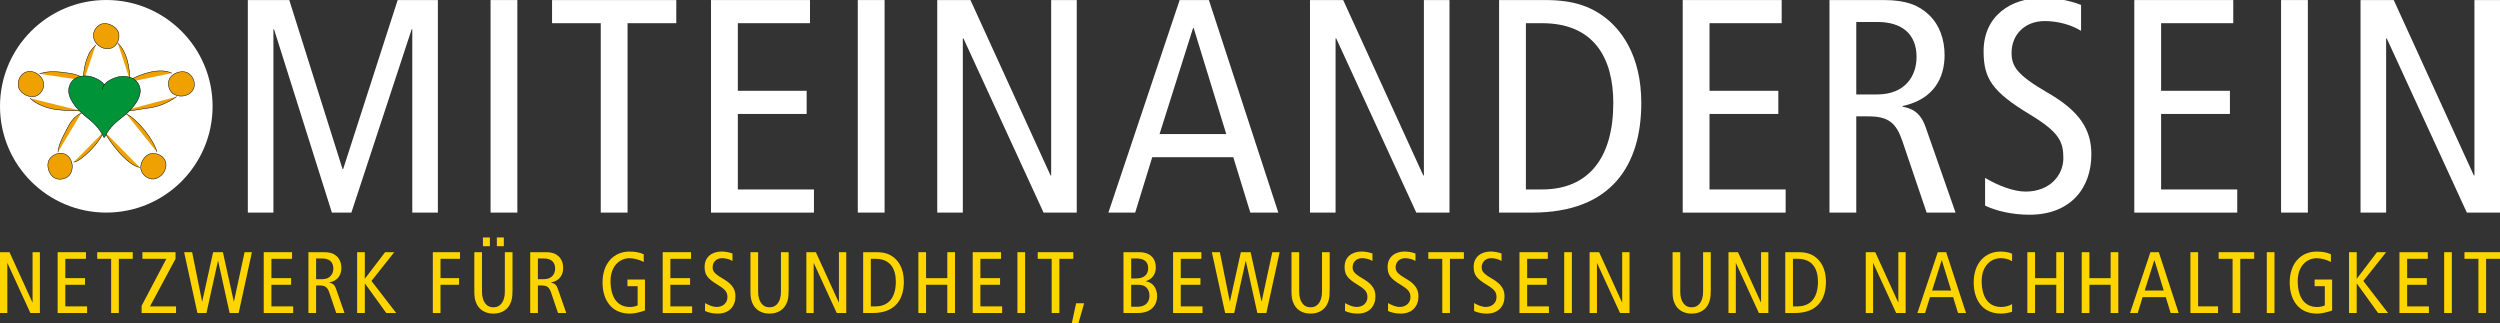 <?xml version="1.0" encoding="utf-8"?>
<!-- Generator: Adobe Illustrator 23.0.1, SVG Export Plug-In . SVG Version: 6.00 Build 0)  -->
<svg version="1.1" id="Ebene_1" xmlns="http://www.w3.org/2000/svg" xmlns:xlink="http://www.w3.org/1999/xlink" x="0px" y="0px"
	 viewBox="0 0 1055.33 136.54" style="enable-background:new 0 0 1055.33 136.54;" xml:space="preserve">
<rect x="0" y="0" width="1055.33" height="136.54" fill="#333333" stroke="none"/>
<style type="text/css">
	.st0{fill:#FFFFFF;}
	.st1{fill:none;stroke:#000000;stroke-width:0.195;stroke-miterlimit:10;}
	.st2{fill:#EEA100;stroke:#000000;stroke-width:0.195;stroke-linecap:round;stroke-linejoin:round;stroke-miterlimit:10;}
	.st3{fill:#009338;stroke:#000000;stroke-width:0.195;stroke-miterlimit:10;}
	.st4{fill:#EEA100;stroke:#000000;stroke-width:0.195;stroke-miterlimit:10;}
	.st5{fill:none;stroke:#000000;stroke-width:0.195;stroke-linecap:round;stroke-miterlimit:10;}
	.st6{fill:#FFD500;}
</style>
<path class="st0" d="M89.74,44.87c0,24.78-20.09,44.87-44.87,44.87C20.09,89.74,0,69.65,0,44.87C0,20.09,20.09,0,44.87,0
	C69.65,0,89.74,20.09,89.74,44.87z"/>
<path class="st1" d="M66,59.68"/>
<path class="st2" d="M49.73,18.25c3.86,3.53,5.03,10.22,5.03,15.26"/>
<path class="st2" d="M40.42,19.02c-2.1,2.29-2.67,2.76-3.8,5.98c-1.22,3.45-1.59,7.57-1.32,9.19"/>
<path class="st2" d="M16.75,31.16c3.63-1.48,8.85-0.82,12.74-0.22c2.26,0.35,5.25,1.28,7.38,3.24"/>
<path class="st2" d="M12.7,41.49c2.72,2.64,7.42,4.33,11.31,4.79c3.69,0.43,6.85,0.5,10.25,0.53"/>
<path class="st2" d="M24.47,64.18c0.28-3.15,2.05-6.41,3.51-9.23c1.71-3.31,2.91-5.43,6.39-7.32"/>
<path class="st2" d="M31.11,68.43c3.18-0.16,11.58-8.95,12.32-12.44"/>
<path class="st2" d="M59,70.67c-5.27-0.76-13.18-11.32-14.87-15.08"/>
<path class="st2" d="M53.31,48.07c5.11,2.6,11.74,11.23,12.94,16.11"/>
<path class="st2" d="M52.92,34.96c1.57-1.13,5.27-3.16,9.79-4.34c3.18-0.83,6.93-1.13,9.79,0.24"/>
<path class="st2" d="M74.54,40.81c-3.51,2.41-7.37,4.3-12.32,4.87c-3.02,0.35-7,1.37-9.98,1.07"/>
<path class="st3" d="M59.09,37.23c-0.83-3.89-4.38-5.3-8.03-4.97c-2.04,0.19-5.45,1.48-7.03,3.5c-1.5-2.12-4.98-3.47-7.03-3.67
	c-3.59-0.34-7.09,1.08-7.9,5c-0.89,4.29,3.55,9.22,6.55,11.63c3.33,2.68,6.13,4.97,7.99,8.9c0.11,0.19,0.23,0.54,0.39,0.39
	c0,0,0.11-0.13,0.11-0.13c0,0,0.06-0.06,0.17-0.26c1.9-3.9,4.74-6.17,8.12-8.84C55.48,46.39,60,41.49,59.09,37.23z"/>
<path class="st4" d="M59.41,70.88c0.13,2.68,2.96,4.92,5.39,4.69c3.14-0.3,5.82-3.63,5.17-6.91c-0.53-2.65-3.52-4.26-6.2-3.82
	C61.28,65.24,59.28,68.38,59.41,70.88z"/>
<path class="st4" d="M22.15,74.44c1.83,1.96,5.57,1.39,7.13-0.49c2.01-2.43,1.55-6.69-1.23-8.54c-2.25-1.5-5.5-0.52-7.09,1.68
	C19.49,69.12,20.3,72.76,22.15,74.44z"/>
<path class="st4" d="M13.78,40.81c2.68,0.09,4.92-2.96,4.69-5.39c-0.3-3.14-3.63-5.82-6.91-5.17c-2.65,0.53-4.26,3.52-3.82,6.2
	C8.14,38.93,11.28,40.93,13.78,40.81z"/>
<path class="st4" d="M44.12,9.94c-2.68-0.09-4.92,2.96-4.69,5.39c0.3,3.14,3.63,5.82,6.91,5.17c2.65-0.53,4.26-3.52,3.82-6.2
	C49.75,11.82,46.61,9.82,44.12,9.94"/>
<path class="st4" d="M72.32,32.21c-1.96,1.83-1.39,5.57,0.49,7.13c2.43,2.01,6.69,1.55,8.54-1.23c1.5-2.24,0.52-5.5-1.68-7.09
	C77.63,29.55,74,30.35,72.32,32.21z"/>
<path class="st5" d="M43.19,37.78c0.05-0.73,0.36-1.4,0.84-2.01"/>
<g>
	<path class="st0" d="M104.63,0.02h17.48l22.49,71.34h0.26l23.01-71.34h16.97v89.72h-10.8V12.36h-0.26l-25.45,77.38h-8.23
		l-24.42-77.38h-0.26v77.38h-10.8V0.02z"/>
	<path class="st0" d="M207.08,0.02h11.31v89.72h-11.31V0.02z"/>
	<path class="st0" d="M253.61,9.79h-20.57V0.02h52.44v9.77h-20.57v79.95h-11.31V9.79z"/>
	<path class="st0" d="M300.14,0.02h41.78v9.77h-30.46v28.54h29.05v9.77h-29.05v31.88h32.13v9.77h-43.45V0.02z"/>
	<path class="st0" d="M362.1,0.02h11.31v89.72H362.1V0.02z"/>
	<path class="st0" d="M395.65,0.02h14.01l33.81,74.04h0.26V0.02h10.8v89.72h-14.01L406.7,16.21h-0.26v73.53h-10.8V0.02z"/>
	<path class="st0" d="M510.31,0.02l29.31,89.72h-11.82l-7.2-23.39H486.4l-7.2,23.39h-11.31l30.08-89.72H510.31z M517.64,56.58
		l-13.75-44.73h-0.26l-14.14,44.73H517.64z"/>
	<path class="st0" d="M552.99,0.02H567l33.81,74.04h0.26V0.02h10.8v89.72h-14.01l-33.81-73.53h-0.26v73.53h-10.8V0.02z"/>
	<path class="st0" d="M632.81,0.02h19.54c11.95,0,18.77,2.83,23.91,6.43c7.97,5.53,16.58,16.84,16.58,37.02
		c0,25.96-12.34,46.27-46.02,46.27h-14.01V0.02z M644.13,79.97h6.81c19.8,0,30.08-13.5,30.08-36.5c0-18.77-7.97-33.68-30.08-33.68
		h-6.81V79.97z"/>
	<path class="st0" d="M710.32,0.02h41.78v9.77h-30.46v28.54h29.05v9.77h-29.05v31.88h32.14v9.77h-43.45V0.02z"/>
	<path class="st0" d="M772.28,0.02h23.01c9.51,0,14.78,2.31,18.9,6.17c4.63,4.37,6.68,10.54,6.68,17.1c0,9.51-4.5,18.64-17.74,21.47
		v0.26c5.4,1.03,7.97,3.6,9.77,8.74l12.6,35.99h-12.21L803,59.4c-2.57-7.45-5.78-10.28-14.27-10.28h-5.14v40.62h-11.31V0.02z
		 M783.59,39.87h8.74c12.08,0,16.71-7.97,16.71-15.81c0-10.03-6.56-14.78-16.45-14.78h-9V39.87z"/>
	<path class="st0" d="M878.46,13c-4.24-2.57-9.77-4.11-15.3-4.11c-8.48,0-14.01,5.79-14.01,13.37c0,5.78,2.31,9.38,15.17,16.84
		c13.88,7.97,18.51,15.81,18.51,26.09c0,14.27-8.87,25.45-26.09,25.45c-7.2,0-14.01-1.54-18.77-3.85v-11.7
		c5.14,3.08,11.83,5.78,17.1,5.78c10.15,0,15.94-6.81,15.94-14.14c0-6.94-1.8-10.93-13.88-18.25c-16.19-9.77-19.79-15.3-19.79-26.86
		c0-14.78,11.31-22.49,24.94-22.49c5.91,0,12.21,1.29,16.2,2.96V13z"/>
	<path class="st0" d="M900.95,0.02h41.78v9.77h-30.46v28.54h29.05v9.77h-29.05v31.88h32.14v9.77h-43.45V0.02z"/>
	<path class="st0" d="M962.91,0.02h11.31v89.72h-11.31V0.02z"/>
	<path class="st0" d="M996.46,0.02h14.01l33.81,74.04h0.26V0.02h10.8v89.72h-14.01l-33.81-73.53h-0.26v73.53h-10.8V0.02z"/>
</g>
<g>
	<path class="st6" d="M0,106.46h4.01l9.67,21.18h0.07v-21.18h3.09v25.67h-4.01l-9.67-21.04H3.09v21.04H0V106.46z"/>
	<path class="st6" d="M24.34,106.46h11.95v2.79h-8.72v8.16h8.31v2.8h-8.31v9.12h9.19v2.8H24.34V106.46z"/>
	<path class="st6" d="M46.92,109.25h-5.88v-2.79h15v2.79h-5.88v22.87h-3.24V109.25z"/>
	<path class="st6" d="M59.79,129.07l10.44-19.82H60.12v-2.79H74.1v2.79l-10.78,20.08h11v2.8H59.79V129.07z"/>
	<path class="st6" d="M77.73,106.46h3.38l4.19,20.81h0.07l4.6-20.81h4.12l4.6,20.81h0.07l4.49-20.81h3.09l-5.59,25.67h-3.82
		l-4.85-21.99H92l-4.85,21.99h-3.82L77.73,106.46z"/>
	<path class="st6" d="M111.34,106.46h11.95v2.79h-8.72v8.16h8.31v2.8h-8.31v9.12h9.19v2.8h-12.43V106.46z"/>
	<path class="st6" d="M130.21,106.46h6.58c2.72,0,4.23,0.66,5.41,1.76c1.32,1.25,1.91,3.02,1.91,4.89c0,2.72-1.29,5.33-5.08,6.14
		v0.07c1.54,0.29,2.28,1.03,2.79,2.5l3.6,10.3h-3.49l-2.94-8.68c-0.74-2.13-1.65-2.94-4.08-2.94h-1.47v11.62h-3.24V106.46z
		 M133.44,117.86h2.5c3.46,0,4.78-2.28,4.78-4.52c0-2.87-1.88-4.23-4.71-4.23h-2.57V117.86z"/>
	<path class="st6" d="M150.76,106.46H154v11.14h0.07l8.5-11.14h3.86l-9.63,12.14l10.44,13.53h-4.19l-8.97-12.43H154v12.43h-3.24
		V106.46z"/>
	<path class="st6" d="M182.72,106.46h11.47v2.79h-8.24v8.16h7.83v2.8h-7.83v11.92h-3.24V106.46z"/>
	<path class="st6" d="M216.33,122.67c0,2.54-0.15,3.93-1.03,5.74c-1.07,2.13-3.31,3.97-7.02,3.97c-3.71,0-5.96-1.84-7.02-3.97
		c-0.88-1.8-1.03-3.2-1.03-5.74v-16.22h3.24v16.7c0,4.01,1.77,6.58,4.82,6.58c3.05,0,4.82-2.57,4.82-6.58v-16.7h3.24V122.67z
		 M203.86,100.24h2.94v3.68h-2.94V100.24z M209.74,100.24h2.94v3.68h-2.94V100.24z"/>
	<path class="st6" d="M223.83,106.46h6.58c2.72,0,4.23,0.66,5.41,1.76c1.32,1.25,1.91,3.02,1.91,4.89c0,2.72-1.29,5.33-5.08,6.14
		v0.07c1.54,0.29,2.28,1.03,2.79,2.5l3.6,10.3h-3.49l-2.94-8.68c-0.74-2.13-1.65-2.94-4.08-2.94h-1.47v11.62h-3.24V106.46z
		 M227.06,117.86h2.5c3.46,0,4.78-2.28,4.78-4.52c0-2.87-1.88-4.23-4.71-4.23h-2.57V117.86z"/>
	<path class="st6" d="M272.26,131.06c-1.51,0.55-4.08,1.32-6.36,1.32c-8.13,0-11.55-6.18-11.55-13.13c0-8.02,4.67-13.05,11.36-13.05
		c2.21,0,4.27,0.29,6.03,1.14v3.24c-1.95-0.99-4.12-1.58-5.99-1.58c-4.19,0-8.02,3.35-8.02,9.6c0,6.62,2.65,11,8.24,11
		c1.03,0,2.35-0.26,3.2-0.7v-8.09h-4.3V118h7.39V131.06z"/>
	<path class="st6" d="M279.76,106.46h11.95v2.79h-8.72v8.16h8.31v2.8h-8.31v9.12h9.19v2.8h-12.43V106.46z"/>
	<path class="st6" d="M309.21,110.17c-1.21-0.74-2.8-1.18-4.38-1.18c-2.43,0-4.01,1.65-4.01,3.82c0,1.65,0.66,2.68,4.34,4.82
		c3.97,2.28,5.3,4.52,5.3,7.47c0,4.08-2.54,7.28-7.47,7.28c-2.06,0-4.01-0.44-5.37-1.1v-3.35c1.47,0.88,3.38,1.65,4.89,1.65
		c2.91,0,4.56-1.95,4.56-4.05c0-1.99-0.52-3.13-3.97-5.22c-4.63-2.8-5.66-4.38-5.66-7.69c0-4.23,3.24-6.44,7.13-6.44
		c1.69,0,3.49,0.37,4.63,0.85V110.17z"/>
	<path class="st6" d="M332.89,122.67c0,2.54-0.15,3.93-1.03,5.74c-1.07,2.13-3.31,3.97-7.02,3.97c-3.71,0-5.96-1.84-7.02-3.97
		c-0.88-1.8-1.03-3.2-1.03-5.74v-16.22h3.24v16.7c0,4.01,1.77,6.58,4.82,6.58c3.05,0,4.82-2.57,4.82-6.58v-16.7h3.24V122.67z"/>
	<path class="st6" d="M340.39,106.46h4.01l9.67,21.18h0.07v-21.18h3.09v25.67h-4.01l-9.67-21.04h-0.07v21.04h-3.09V106.46z"/>
	<path class="st6" d="M364.37,106.46h5.59c3.42,0,5.37,0.81,6.84,1.84c2.28,1.58,4.74,4.82,4.74,10.59
		c0,7.43-3.53,13.24-13.16,13.24h-4.01V106.46z M367.6,129.33h1.95c5.66,0,8.61-3.86,8.61-10.44c0-5.37-2.28-9.64-8.61-9.64h-1.95
		V129.33z"/>
	<path class="st6" d="M387.68,106.46h3.24v10.96h8.97v-10.96h3.24v25.67h-3.24v-11.92h-8.97v11.92h-3.24V106.46z"/>
	<path class="st6" d="M410.62,106.46h11.95v2.79h-8.72v8.16h8.31v2.8h-8.31v9.12h9.19v2.8h-12.43V106.46z"/>
	<path class="st6" d="M429.49,106.46h3.24v25.67h-3.24V106.46z"/>
	<path class="st6" d="M443.94,109.25h-5.88v-2.79h15.01v2.79h-5.88v22.87h-3.24V109.25z"/>
	<path class="st6" d="M454.27,128.01h3.38l-2.43,8.53h-2.8L454.27,128.01z"/>
	<path class="st6" d="M474.27,106.46h6.51c4.96,0,7.13,2.72,7.13,6.51c0,2.79-1.65,4.96-4.23,5.7v0.07c2.8,0.41,4.78,2.76,4.78,6.36
		c0,3.57-2.43,7.02-8.02,7.02h-6.18V106.46z M477.51,117.56h1.91c3.6,0,5.26-1.65,5.26-4.41c0-2.21-1.32-4.04-4.71-4.04h-2.46
		V117.56z M477.51,129.48h2.76c3.46,0,4.96-2.17,4.96-4.6c0-2.65-1.47-4.67-4.6-4.67h-3.13V129.48z"/>
	<path class="st6" d="M495.2,106.46h11.95v2.79h-8.72v8.16h8.31v2.8h-8.31v9.12h9.19v2.8H495.2V106.46z"/>
	<path class="st6" d="M511.56,106.46h3.38l4.19,20.81h0.07l4.6-20.81h4.12l4.6,20.81h0.07l4.49-20.81h3.09l-5.59,25.67h-3.82
		l-4.85-21.99h-0.07l-4.85,21.99h-3.82L511.56,106.46z"/>
	<path class="st6" d="M561.28,122.67c0,2.54-0.15,3.93-1.03,5.74c-1.07,2.13-3.31,3.97-7.02,3.97c-3.71,0-5.96-1.84-7.02-3.97
		c-0.88-1.8-1.03-3.2-1.03-5.74v-16.22h3.24v16.7c0,4.01,1.77,6.58,4.82,6.58s4.82-2.57,4.82-6.58v-16.7h3.24V122.67z"/>
	<path class="st6" d="M579.37,110.17c-1.21-0.74-2.8-1.18-4.38-1.18c-2.43,0-4.01,1.65-4.01,3.82c0,1.65,0.66,2.68,4.34,4.82
		c3.97,2.28,5.3,4.52,5.3,7.47c0,4.08-2.54,7.28-7.47,7.28c-2.06,0-4.01-0.44-5.37-1.1v-3.35c1.47,0.88,3.38,1.65,4.89,1.65
		c2.91,0,4.56-1.95,4.56-4.05c0-1.99-0.52-3.13-3.97-5.22c-4.63-2.8-5.66-4.38-5.66-7.69c0-4.23,3.24-6.44,7.13-6.44
		c1.69,0,3.49,0.37,4.63,0.85V110.17z"/>
	<path class="st6" d="M597.53,110.17c-1.21-0.74-2.8-1.18-4.38-1.18c-2.43,0-4.01,1.65-4.01,3.82c0,1.65,0.66,2.68,4.34,4.82
		c3.97,2.28,5.3,4.52,5.3,7.47c0,4.08-2.54,7.28-7.47,7.28c-2.06,0-4.01-0.44-5.37-1.1v-3.35c1.47,0.88,3.38,1.65,4.89,1.65
		c2.91,0,4.56-1.95,4.56-4.05c0-1.99-0.52-3.13-3.97-5.22c-4.63-2.8-5.66-4.38-5.66-7.69c0-4.23,3.24-6.44,7.13-6.44
		c1.69,0,3.49,0.37,4.63,0.85V110.17z"/>
	<path class="st6" d="M608.82,109.25h-5.88v-2.79h15.01v2.79h-5.88v22.87h-3.24V109.25z"/>
	<path class="st6" d="M633.86,110.17c-1.21-0.74-2.8-1.18-4.38-1.18c-2.43,0-4.01,1.65-4.01,3.82c0,1.65,0.66,2.68,4.34,4.82
		c3.97,2.28,5.3,4.52,5.3,7.47c0,4.08-2.54,7.28-7.47,7.28c-2.06,0-4.01-0.44-5.37-1.1v-3.35c1.47,0.88,3.38,1.65,4.89,1.65
		c2.91,0,4.56-1.95,4.56-4.05c0-1.99-0.52-3.13-3.97-5.22c-4.63-2.8-5.66-4.38-5.66-7.69c0-4.23,3.24-6.44,7.13-6.44
		c1.69,0,3.49,0.37,4.63,0.85V110.17z"/>
	<path class="st6" d="M641.43,106.46h11.95v2.79h-8.72v8.16h8.31v2.8h-8.31v9.12h9.19v2.8h-12.43V106.46z"/>
	<path class="st6" d="M660.3,106.46h3.24v25.67h-3.24V106.46z"/>
	<path class="st6" d="M671.03,106.46h4.01l9.67,21.18h0.07v-21.18h3.09v25.67h-4.01l-9.67-21.04h-0.07v21.04h-3.09V106.46z"/>
	<path class="st6" d="M722.15,122.67c0,2.54-0.15,3.93-1.03,5.74c-1.07,2.13-3.31,3.97-7.02,3.97c-3.71,0-5.96-1.84-7.02-3.97
		c-0.88-1.8-1.03-3.2-1.03-5.74v-16.22h3.24v16.7c0,4.01,1.77,6.58,4.82,6.58c3.05,0,4.82-2.57,4.82-6.58v-16.7h3.24V122.67z"/>
	<path class="st6" d="M729.65,106.46h4.01l9.67,21.18h0.07v-21.18h3.09v25.67h-4.01l-9.67-21.04h-0.07v21.04h-3.09V106.46z"/>
	<path class="st6" d="M753.62,106.46h5.59c3.42,0,5.37,0.81,6.84,1.84c2.28,1.58,4.74,4.82,4.74,10.59
		c0,7.43-3.53,13.24-13.16,13.24h-4.01V106.46z M756.86,129.33h1.95c5.66,0,8.61-3.86,8.61-10.44c0-5.37-2.28-9.64-8.61-9.64h-1.95
		V129.33z"/>
	<path class="st6" d="M787.6,106.46h4.01l9.67,21.18h0.07v-21.18h3.09v25.67h-4.01l-9.67-21.04h-0.07v21.04h-3.09V106.46z"/>
	<path class="st6" d="M821.54,106.46l8.38,25.67h-3.38l-2.06-6.69h-9.78l-2.06,6.69h-3.24l8.6-25.67H821.54z M823.64,122.64
		l-3.93-12.8h-0.07l-4.04,12.8H823.64z"/>
	<path class="st6" d="M849.38,131.61c-1.54,0.48-3.16,0.77-4.67,0.77c-8.13,0-11.55-6.18-11.55-13.13c0-8.02,4.67-13.05,11.36-13.05
		c1.84,0,3.68,0.33,4.85,0.92v3.16c-1.4-0.88-3.02-1.29-4.82-1.29c-4.19,0-8.02,3.35-8.02,9.6c0,6.62,2.65,11,8.24,11
		c1.65,0,3.27-0.44,4.6-1.21V131.61z"/>
	<path class="st6" d="M855.81,106.46h3.24v10.96h8.97v-10.96h3.24v25.67h-3.24v-11.92h-8.97v11.92h-3.24V106.46z"/>
	<path class="st6" d="M878.76,106.46h3.24v10.96h8.97v-10.96h3.24v25.67h-3.24v-11.92h-8.97v11.92h-3.24V106.46z"/>
	<path class="st6" d="M911.3,106.46l8.38,25.67h-3.38l-2.06-6.69h-9.78l-2.06,6.69h-3.24l8.6-25.67H911.3z M913.39,122.64
		l-3.93-12.8h-0.07l-4.04,12.8H913.39z"/>
	<path class="st6" d="M924.65,106.46h3.24v22.87h8.42v2.8h-11.66V106.46z"/>
	<path class="st6" d="M942.44,109.25h-5.88v-2.79h15.01v2.79h-5.88v22.87h-3.24V109.25z"/>
	<path class="st6" d="M956.89,106.46h3.24v25.67h-3.24V106.46z"/>
	<path class="st6" d="M984.47,131.06c-1.51,0.55-4.08,1.32-6.36,1.32c-8.13,0-11.55-6.18-11.55-13.13c0-8.02,4.67-13.05,11.36-13.05
		c2.21,0,4.27,0.29,6.03,1.14v3.24c-1.95-0.99-4.12-1.58-5.99-1.58c-4.19,0-8.02,3.35-8.02,9.6c0,6.62,2.65,11,8.24,11
		c1.03,0,2.35-0.26,3.2-0.7v-8.09h-4.3V118h7.39V131.06z"/>
	<path class="st6" d="M991.61,106.46h3.24v11.14h0.07l8.49-11.14h3.86l-9.64,12.14l10.44,13.53h-4.19l-8.97-12.43h-0.07v12.43h-3.24
		V106.46z"/>
	<path class="st6" d="M1012.9,106.46h11.95v2.79h-8.72v8.16h8.31v2.8h-8.31v9.12h9.19v2.8h-12.43V106.46z"/>
	<path class="st6" d="M1031.76,106.46h3.24v25.67h-3.24V106.46z"/>
	<path class="st6" d="M1046.21,109.25h-5.88v-2.79h15.01v2.79h-5.88v22.87h-3.24V109.25z"/>
</g>
</svg>
